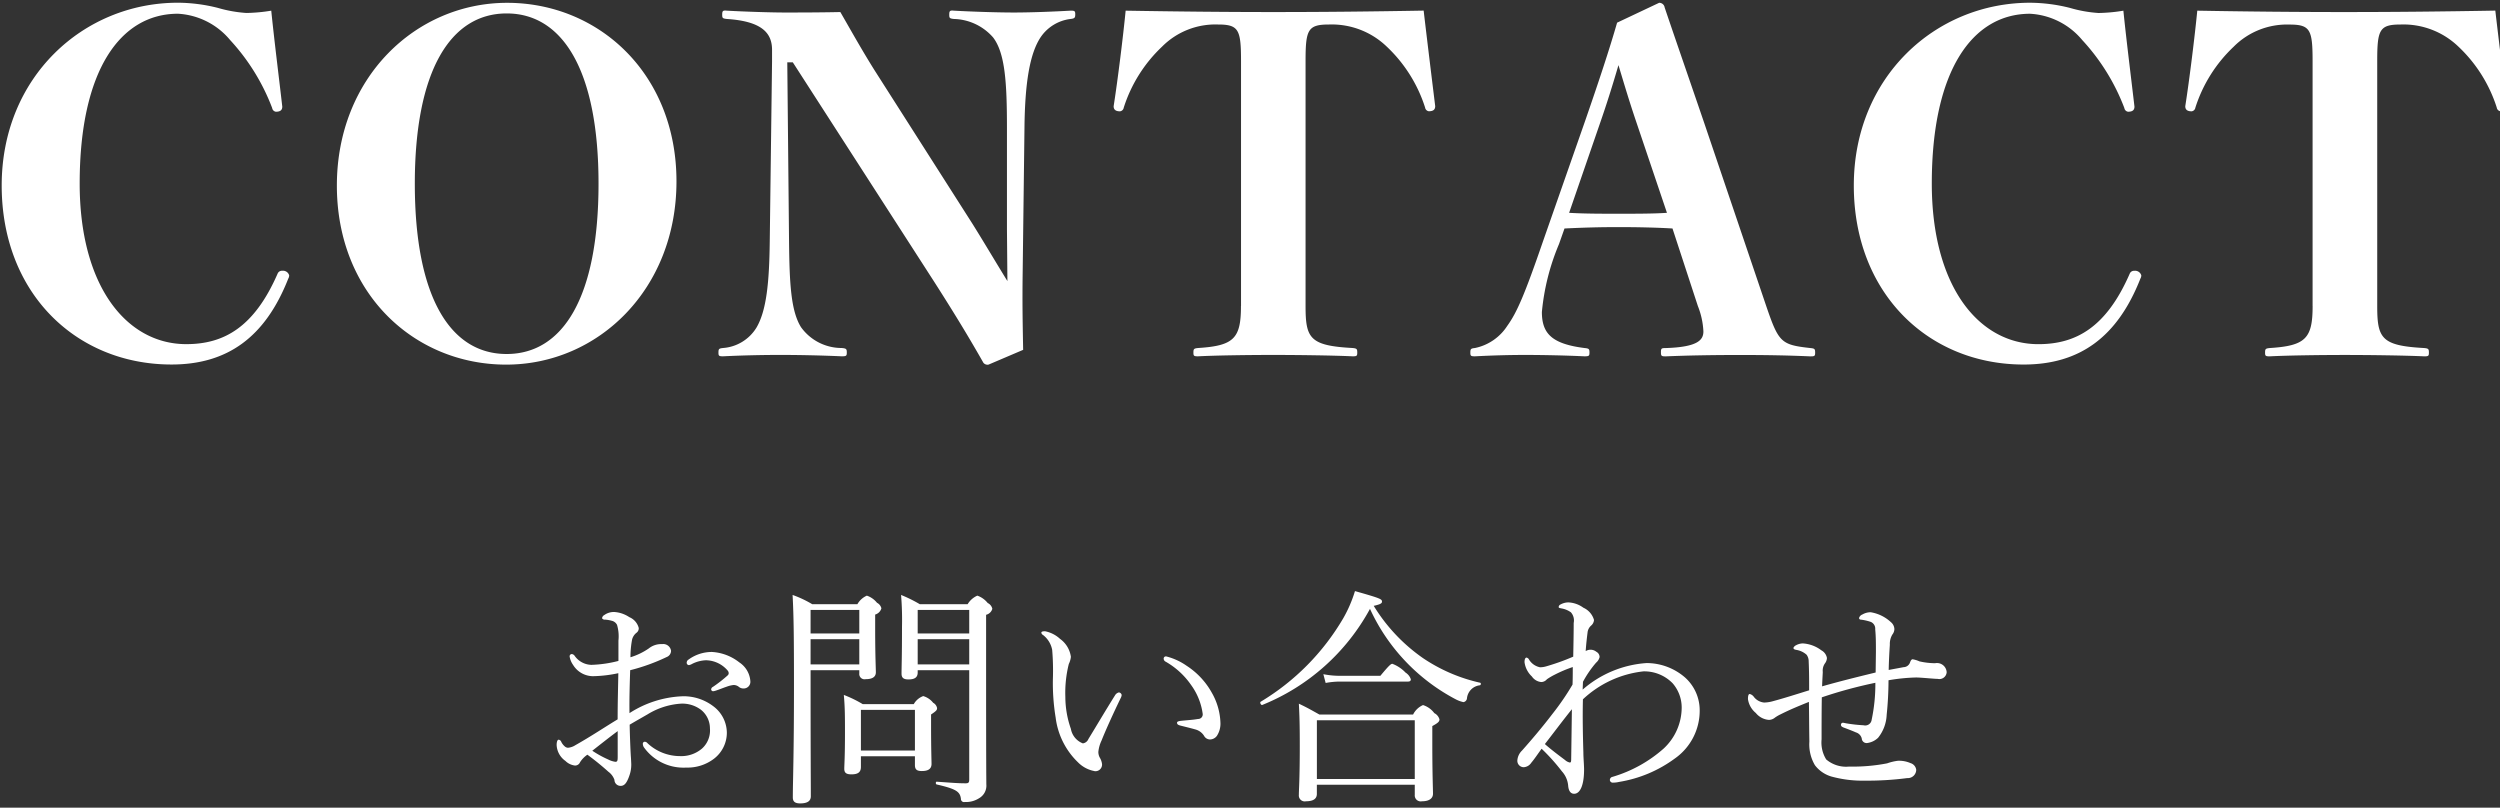 <svg xmlns="http://www.w3.org/2000/svg" width="195" height="63" viewBox="0 0 195 63">
  <rect x="0" y="0" width="195" height="63" fill="#333333" stroke="none"/>
  <defs>
    <style>
      .cls-1 {
        fill: #fff;
        fill-rule: evenodd;
      }
    </style>
  </defs>
  <path id="CONTACT" class="cls-1" d="M21.158,0.832a13.009,13.009,0,0,1-1.944.18,10.389,10.389,0,0,1-2.232-.4,13,13,0,0,0-3.1-.4c-7.379,0-13.75,5.8-13.75,14.254,0,8.423,5.831,13.966,13.246,13.966,4.355,0,7.307-2.124,9.107-6.7a0.516,0.516,0,0,0,.072-0.252,0.5,0.5,0,0,0-.54-0.36,0.361,0.361,0,0,0-.36.216c-1.836,4.212-4.211,5.507-7.127,5.507-4.643,0-8.315-4.5-8.315-12.526,0-8.819,3.168-13.246,7.667-13.246a5.7,5.7,0,0,1,4.067,2.052A16.341,16.341,0,0,1,21.23,8.427a0.339,0.339,0,0,0,.288.288c0.324,0,.5-0.108.5-0.4C21.806,6.447,21.374,2.991,21.158.832Zm18.4-.612c-7.127,0-13.282,5.831-13.282,14.254S32.319,28.44,39.483,28.44s13.282-5.867,13.282-14.29S46.682,0.22,39.555.22Zm-0.036.828c4.355,0,7.163,4.427,7.163,13.282S43.91,27.612,39.519,27.612s-7.163-4.428-7.163-13.282S35.163,1.048,39.519,1.048ZM61.84,4.863L72.926,22.069c1.656,2.592,2.736,4.391,3.779,6.227a0.411,0.411,0,0,0,.4.144l2.7-1.152c-0.036-2.052-.072-3.564-0.036-6.119L79.909,9.974c0.036-3.456.4-5.831,1.3-7.127a3.294,3.294,0,0,1,2.3-1.368c0.324-.036.36-0.108,0.36-0.36s-0.036-.288-0.36-0.288C82.321,0.9,80.485.976,79.081,0.976c-1.332,0-3.42-.072-4.679-0.144-0.324-.036-0.36.036-0.36,0.324,0,0.252.036,0.288,0.36,0.324a4.2,4.2,0,0,1,3.06,1.44c0.936,1.224,1.08,3.528,1.08,7.055v7.883l0.036,4.067c-0.864-1.4-1.692-2.808-2.7-4.428L68.211,5.475c-0.972-1.548-1.836-3.1-2.664-4.535-1.728.036-3.168,0.036-4.355,0.036-1.08,0-3.24-.072-4.5-0.144-0.324-.036-0.36.036-0.36,0.324,0,0.252.036,0.288,0.36,0.324C59.464,1.66,60.22,2.6,60.22,3.891v0.9L60.04,18.9C60,22.033,59.788,24.229,59,25.561A3.342,3.342,0,0,1,56.4,27.144c-0.324.036-.36,0.072-0.36,0.36,0,0.252.036,0.288,0.36,0.288,1.44-.072,3.024-0.108,4.463-0.108s3.2,0.036,4.787.108c0.36,0,.4-0.036.4-0.288,0-.288-0.036-0.324-0.4-0.36a3.9,3.9,0,0,1-3.168-1.62c-0.792-1.26-.9-3.42-0.936-6.623L61.408,4.863H61.84ZM96.795,23.869c0,2.52-.54,3.1-3.348,3.276-0.324.036-.36,0.072-0.36,0.36,0,0.252.036,0.288,0.36,0.288,1.368-.072,3.924-0.108,5.867-0.108,1.872,0,4.68.036,6.192,0.108,0.324,0,.36-0.036.36-0.288,0-.288-0.036-0.324-0.36-0.36-3.348-.18-3.672-0.756-3.672-3.276V4.755c0-2.448.18-2.844,1.836-2.844a6.186,6.186,0,0,1,4.5,1.728,11.2,11.2,0,0,1,2.988,4.751,0.339,0.339,0,0,0,.288.288c0.324,0,.5-0.108.5-0.4-0.252-2.052-.684-5.579-0.9-7.451C107.018,0.9,103.058.94,99.315,0.94,95.643,0.94,91.791.9,87.8,0.832c-0.18,1.872-.612,5.4-0.936,7.451,0,0.288.18,0.4,0.5,0.4a0.339,0.339,0,0,0,.288-0.288A11.226,11.226,0,0,1,90.64,3.639,5.859,5.859,0,0,1,95,1.911c1.62,0,1.8.4,1.8,2.844V23.869Zm35.638,0a6.118,6.118,0,0,1,.432,1.98c0,0.648-.4,1.224-2.951,1.3-0.324,0-.36.036-0.36,0.324s0.036,0.324.36,0.324c1.692-.072,3.6-0.108,5.8-0.108,2.3,0,3.816.036,5.507,0.108,0.324,0,.36-0.036.36-0.288,0-.288-0.036-0.324-0.36-0.36-2.3-.252-2.483-0.432-3.455-3.276L132.937,9.615c-1.367-4-2.231-6.479-3.095-9.035A0.421,0.421,0,0,0,129.41.22l-3.276,1.548c-0.612,2.124-1.4,4.5-2.483,7.631l-3.312,9.467c-1.4,4.067-2.016,5.507-2.772,6.551a3.948,3.948,0,0,1-2.519,1.728c-0.324.036-.36,0.072-0.36,0.36,0,0.252.036,0.288,0.36,0.288,1.367-.072,2.7-0.108,3.923-0.108,1.3,0,3.132.036,4.608,0.108,0.36,0,.4-0.036.4-0.288,0-.288-0.036-0.324-0.4-0.36-2.52-.324-3.312-1.116-3.312-2.808a17.85,17.85,0,0,1,1.332-5.291l0.432-1.224c1.476-.072,2.771-0.108,4.211-0.108,1.476,0,3.06.036,4.212,0.108ZM130.022,16.6c-1.008.072-2.52,0.072-3.78,0.072s-2.663,0-3.851-.072L124.8,9.615c0.5-1.44.936-2.808,1.44-4.535,0.5,1.656.828,2.772,1.4,4.463Zm35.6-15.766a12.989,12.989,0,0,1-1.943.18,10.391,10.391,0,0,1-2.232-.4,13.005,13.005,0,0,0-3.1-.4c-7.379,0-13.75,5.8-13.75,14.254,0,8.423,5.831,13.966,13.246,13.966,4.356,0,7.308-2.124,9.107-6.7a0.516,0.516,0,0,0,.072-0.252,0.5,0.5,0,0,0-.54-0.36,0.361,0.361,0,0,0-.36.216c-1.835,4.212-4.211,5.507-7.127,5.507-4.643,0-8.315-4.5-8.315-12.526,0-8.819,3.168-13.246,7.667-13.246a5.7,5.7,0,0,1,4.068,2.052A16.322,16.322,0,0,1,165.7,8.427a0.339,0.339,0,0,0,.288.288c0.324,0,.5-0.108.5-0.4C166.272,6.447,165.84,2.991,165.624.832Zm14.762,23.037c0,2.52-.54,3.1-3.348,3.276-0.324.036-.36,0.072-0.36,0.36,0,0.252.036,0.288,0.36,0.288,1.368-.072,3.923-0.108,5.867-0.108,1.872,0,4.68.036,6.191,0.108,0.324,0,.36-0.036.36-0.288,0-.288-0.036-0.324-0.36-0.36-3.347-.18-3.671-0.756-3.671-3.276V4.755c0-2.448.18-2.844,1.836-2.844a6.189,6.189,0,0,1,4.5,1.728,11.2,11.2,0,0,1,2.988,4.751,0.339,0.339,0,0,0,.288.288c0.324,0,.5-0.108.5-0.4-0.252-2.052-.684-5.579-0.9-7.451C190.608,0.9,186.649.94,182.905,0.94c-3.671,0-7.523-.036-11.518-0.108-0.18,1.872-.612,5.4-0.936,7.451,0,0.288.18,0.4,0.5,0.4a0.339,0.339,0,0,0,.288-0.288,11.225,11.225,0,0,1,2.987-4.751,5.86,5.86,0,0,1,4.356-1.728c1.62,0,1.8.4,1.8,2.844V23.869Z"/>
  <path id="お問い合わせ" class="cls-1" d="M55.525,50.853a3.085,3.085,0,0,0-1.819.594,0.287,0.287,0,0,0-.144.252,0.18,0.18,0,0,0,.18.18,0.772,0.772,0,0,0,.234-0.09,2.593,2.593,0,0,1,1.08-.288,2.266,2.266,0,0,1,1.692.792,0.329,0.329,0,0,1,.09.2,0.231,0.231,0,0,1-.072.18,10.52,10.52,0,0,1-1.152.9,0.238,0.238,0,0,0-.144.2,0.155,0.155,0,0,0,.144.144,0.792,0.792,0,0,0,.18-0.036c0.288-.09.54-0.2,0.9-0.324a2.182,2.182,0,0,1,.522-0.126,0.645,0.645,0,0,1,.414.144,0.55,0.55,0,0,0,.36.126,0.52,0.52,0,0,0,.54-0.54,1.912,1.912,0,0,0-.864-1.495A3.785,3.785,0,0,0,55.525,50.853Zm-7.292.7a9.445,9.445,0,0,1-2.107.306,1.646,1.646,0,0,1-1.3-.7,0.31,0.31,0,0,0-.234-0.144,0.178,0.178,0,0,0-.162.18,1.526,1.526,0,0,0,.27.666,1.831,1.831,0,0,0,1.549.882,10.176,10.176,0,0,0,1.981-.234c-0.018,1.134-.054,2.233-0.054,3.6-1.1.666-2.053,1.314-3.3,2.017a1.287,1.287,0,0,1-.576.2,0.42,0.42,0,0,1-.27-0.126,1.076,1.076,0,0,1-.27-0.378,0.261,0.261,0,0,0-.18-0.126c-0.108,0-.162.18-0.162,0.414a1.6,1.6,0,0,0,.684,1.242,1.277,1.277,0,0,0,.738.36,0.414,0.414,0,0,0,.4-0.252,2.036,2.036,0,0,1,.576-0.594A21,21,0,0,1,47.459,60.2a1.324,1.324,0,0,1,.468.63,0.472,0.472,0,0,0,.486.468c0.288,0,.486-0.216.7-0.864a2.512,2.512,0,0,0,.126-0.792c0-.09-0.018-0.468-0.036-0.684-0.036-.63-0.072-1.531-0.09-2.431,0.45-.27.936-0.54,1.4-0.81a5.666,5.666,0,0,1,2.539-.828,2.408,2.408,0,0,1,1.639.486,1.858,1.858,0,0,1,.684,1.441,1.9,1.9,0,0,1-.612,1.566,2.489,2.489,0,0,1-1.729.594A3.7,3.7,0,0,1,50.5,57.965a0.275,0.275,0,0,0-.216-0.108,0.154,0.154,0,0,0-.144.144,0.553,0.553,0,0,0,.072.27,3.789,3.789,0,0,0,3.313,1.6,3.4,3.4,0,0,0,2.179-.7,2.556,2.556,0,0,0,.99-2.017,2.6,2.6,0,0,0-1.062-2.071,3.815,3.815,0,0,0-2.395-.774A8.2,8.2,0,0,0,49.1,55.625c-0.018-1.134.018-2.269,0.054-3.349A15.041,15.041,0,0,0,52,51.249a0.527,0.527,0,0,0,.342-0.486,0.615,0.615,0,0,0-.7-0.522,1.543,1.543,0,0,0-1.044.342,5.2,5.2,0,0,1-1.422.684A7.389,7.389,0,0,1,49.3,49.9a0.967,0.967,0,0,1,.342-0.54,0.431,0.431,0,0,0,.18-0.378,1.259,1.259,0,0,0-.738-0.846,2.366,2.366,0,0,0-1.17-.4,1.277,1.277,0,0,0-.774.234,0.328,0.328,0,0,0-.18.252,0.233,0.233,0,0,0,.234.108,2.637,2.637,0,0,1,.522.09,0.611,0.611,0,0,1,.414.324,3.155,3.155,0,0,1,.108,1.224v1.585Zm-0.054,7.526c0,0.27-.036.342-0.18,0.342a1.732,1.732,0,0,1-.558-0.18,8.2,8.2,0,0,1-1.242-.684c0.576-.45,1.3-1.026,1.981-1.53v2.053Zm18.972-.09h4.213v0.684c0,0.342.144,0.468,0.54,0.468,0.486,0,.756-0.162.756-0.558,0-.252-0.036-1.152-0.036-2.953v-0.9c0.4-.27.468-0.342,0.468-0.5a0.6,0.6,0,0,0-.306-0.414,1.537,1.537,0,0,0-.774-0.522,1.385,1.385,0,0,0-.738.63H67.295a9.323,9.323,0,0,0-1.477-.72c0.09,0.972.09,1.746,0.09,2.989,0,1.89-.054,2.467-0.054,2.773S66,60.4,66.413,60.4c0.5,0,.738-0.162.738-0.576V58.992Zm4.213-.45H67.151V55.372h4.213v3.169Zm0.216-6.266H75.6V60.81c0,0.216-.054.288-0.27,0.288-0.594,0-1.008-.036-2.269-0.126-0.09,0-.09.2,0,0.216,1.477,0.342,1.819.54,1.891,1.116a0.245,0.245,0,0,0,.306.252,1.882,1.882,0,0,0,1.1-.288,1.133,1.133,0,0,0,.576-1.1c0-.486-0.018-0.882-0.018-9.183V47.954a0.667,0.667,0,0,0,.486-0.468,0.657,0.657,0,0,0-.36-0.45,1.8,1.8,0,0,0-.81-0.576,1.658,1.658,0,0,0-.756.666H71.742a10.958,10.958,0,0,0-1.458-.72,23.985,23.985,0,0,1,.072,2.485c0,2.377-.036,3.133-0.036,3.655,0,0.324.162,0.45,0.54,0.45,0.486,0,.72-0.162.72-0.54v-0.18Zm0-2.413H75.6v1.963H71.58V49.863Zm4.015-.45H71.58V47.576H75.6v1.837Zm-12.37,2.863h3.8v0.252a0.412,0.412,0,0,0,.5.45c0.5,0,.792-0.162.792-0.54,0-.288-0.054-1.278-0.054-3.367V47.936a0.707,0.707,0,0,0,.486-0.486,0.651,0.651,0,0,0-.342-0.432,1.739,1.739,0,0,0-.792-0.558,1.586,1.586,0,0,0-.738.666H63.352a8.52,8.52,0,0,0-1.53-.72c0.09,1.675.108,3.457,0.108,7.112,0,5.366-.09,7.49-0.09,8.679,0,0.324.162,0.468,0.576,0.468,0.558,0,.828-0.18.828-0.558,0-1.4-.018-3.151-0.018-8.985V52.276Zm0-2.413h3.8v1.963h-3.8V49.863Zm3.8-.45h-3.8V47.576h3.8v1.837ZM90.966,51.2a0.173,0.173,0,0,0-.2.162,0.271,0.271,0,0,0,.162.252,6.066,6.066,0,0,1,1.98,1.819,4.944,4.944,0,0,1,.9,2.233,0.355,0.355,0,0,1-.36.414c-0.4.072-.81,0.09-1.314,0.144-0.18.018-.324,0.054-0.324,0.144,0,0.126.072,0.18,0.288,0.234,0.432,0.108.81,0.2,1.116,0.288a1.154,1.154,0,0,1,.7.5,0.532,0.532,0,0,0,.486.288,0.679,0.679,0,0,0,.522-0.288,1.742,1.742,0,0,0,.27-1.062,5.023,5.023,0,0,0-.666-2.287,5.929,5.929,0,0,0-1.963-2.107A4.85,4.85,0,0,0,90.966,51.2Zm-5.6,8.949a0.517,0.517,0,0,0,.594-0.54,1.294,1.294,0,0,0-.18-0.522,0.91,0.91,0,0,1-.108-0.45,2.685,2.685,0,0,1,.252-0.882c0.288-.738.936-2.161,1.494-3.313a0.587,0.587,0,0,0,.072-0.234,0.249,0.249,0,0,0-.216-0.2,0.48,0.48,0,0,0-.306.234c-0.756,1.206-1.531,2.521-2.071,3.4a0.552,0.552,0,0,1-.432.342,1.491,1.491,0,0,1-.936-1.134,7.551,7.551,0,0,1-.432-2.485,9.232,9.232,0,0,1,.27-2.575,1.641,1.641,0,0,0,.162-0.558,2.067,2.067,0,0,0-.846-1.4,2.393,2.393,0,0,0-1.17-.594c-0.144,0-.288.018-0.288,0.108a0.229,0.229,0,0,0,.126.18,1.9,1.9,0,0,1,.72,1.17,19.582,19.582,0,0,1,.054,2.287,16.617,16.617,0,0,0,.216,2.989,5.843,5.843,0,0,0,1.746,3.493A2.418,2.418,0,0,0,85.367,60.144Zm21.781-12.892c0.468-.108.648-0.18,0.648-0.324,0-.2-0.072-0.252-2.107-0.828a10.248,10.248,0,0,1-.918,2.125,18.492,18.492,0,0,1-6.428,6.5c-0.108.054,0.018,0.306,0.126,0.252a16.652,16.652,0,0,0,8.391-7.49,15.069,15.069,0,0,0,6.662,7.04,2.333,2.333,0,0,0,.63.234,0.336,0.336,0,0,0,.27-0.27,1.139,1.139,0,0,1,1.008-1.044c0.09-.018.108-0.18,0.018-0.2a13.034,13.034,0,0,1-4.465-1.927A13.636,13.636,0,0,1,107.148,47.252Zm-4.43,13.954h7.635V62a0.466,0.466,0,0,0,.558.5c0.558,0,.864-0.216.864-0.594,0-.342-0.054-1.495-0.054-3.943V56.633c0.468-.252.558-0.36,0.558-0.522a0.781,0.781,0,0,0-.4-0.486,1.768,1.768,0,0,0-.882-0.63,1.561,1.561,0,0,0-.774.738h-7.311c-0.648-.36-0.918-0.522-1.6-0.846,0.054,0.99.072,1.782,0.072,3.277,0,2.647-.072,3.385-0.072,3.835a0.46,0.46,0,0,0,.558.5c0.576,0,.846-0.2.846-0.576v-0.72Zm7.635-.45h-7.635V56.183h7.635v4.573Zm-6.951-7.49a6.1,6.1,0,0,1,1.081-.108h5.329c0.162,0,.234-0.054.234-0.18a0.983,0.983,0,0,0-.414-0.522,2.755,2.755,0,0,0-1.026-.684c-0.108,0-.234.09-0.936,0.936H104.5a6.681,6.681,0,0,1-1.279-.126Zm20.071-.09a8.118,8.118,0,0,1,1.026-1.495,0.822,0.822,0,0,0,.27-0.432,0.463,0.463,0,0,0-.252-0.414,0.718,0.718,0,0,0-.432-0.162,0.732,0.732,0,0,0-.4.108c0.036-.54.09-1.008,0.144-1.44a0.835,0.835,0,0,1,.288-0.558,0.628,0.628,0,0,0,.216-0.432,1.5,1.5,0,0,0-.828-0.954,2.146,2.146,0,0,0-1.152-.414,1.263,1.263,0,0,0-.631.162,0.229,0.229,0,0,0-.144.18c0,0.09.036,0.09,0.216,0.126a1.784,1.784,0,0,1,.739.306,0.958,0.958,0,0,1,.216.828c0,0.774-.018,1.71-0.036,2.629a17.535,17.535,0,0,1-2.107.756,1.673,1.673,0,0,1-.486.072,1.3,1.3,0,0,1-.882-0.648,0.324,0.324,0,0,0-.162-0.108c-0.09,0-.162.108-0.162,0.36a1.855,1.855,0,0,0,.576,1.116,0.985,0.985,0,0,0,.738.432,0.591,0.591,0,0,0,.432-0.216,4.981,4.981,0,0,1,.612-0.36,10.23,10.23,0,0,1,1.405-.594c0,0.414,0,.9-0.018,1.368a20.08,20.08,0,0,1-1.567,2.287c-0.81,1.062-1.656,2.053-2.377,2.863a1.186,1.186,0,0,0-.36.756,0.5,0.5,0,0,0,.505.54,0.76,0.76,0,0,0,.576-0.342c0.27-.324.432-0.576,0.81-1.1a15.34,15.34,0,0,1,1.584,1.765,1.9,1.9,0,0,1,.487,1.1c0.036,0.486.234,0.648,0.468,0.648,0.45,0,.774-0.63.774-1.891,0-.36-0.054-0.918-0.054-1.3-0.036-1.224-.072-2.719-0.036-4.177a8.19,8.19,0,0,1,4.717-2.179,3.08,3.08,0,0,1,2.287.936,2.889,2.889,0,0,1,.7,1.891,4.384,4.384,0,0,1-1.4,3.187,10.487,10.487,0,0,1-4,2.215,0.245,0.245,0,0,0-.2.27,0.222,0.222,0,0,0,.234.18,1.962,1.962,0,0,0,.468-0.054,10.032,10.032,0,0,0,4.375-1.837,4.551,4.551,0,0,0,1.927-3.763,3.431,3.431,0,0,0-1.153-2.557,4.586,4.586,0,0,0-2.989-1.116,8.443,8.443,0,0,0-4.987,2.071ZM120.5,58.037c0.63-.81,1.386-1.819,2.107-2.719-0.018,1.314-.036,2.791-0.054,3.871,0,0.216-.018.288-0.108,0.288a0.814,0.814,0,0,1-.379-0.2C121.564,58.9,120.988,58.469,120.5,58.037Zm25.8-5.582c-1.4.342-2.791,0.684-4.177,1.08,0.018-.45.036-0.756,0.054-1.116a0.989,0.989,0,0,1,.162-0.666,0.751,0.751,0,0,0,.162-0.432,0.845,0.845,0,0,0-.432-0.594,2.66,2.66,0,0,0-1.441-.54,1.154,1.154,0,0,0-.54.144,0.411,0.411,0,0,0-.2.2c0,0.072.036,0.126,0.234,0.162a1.563,1.563,0,0,1,.793.378,0.858,0.858,0,0,1,.162.522c0.036,0.774.036,1.476,0.036,2.251-0.991.306-2,.63-2.881,0.864a2.623,2.623,0,0,1-.63.09,1.141,1.141,0,0,1-.793-0.432,0.58,0.58,0,0,0-.324-0.234c-0.072,0-.144.054-0.144,0.4a1.711,1.711,0,0,0,.612,1.08,1.453,1.453,0,0,0,1.027.54,0.768,0.768,0,0,0,.468-0.18,2.919,2.919,0,0,1,.432-0.252c0.72-.36,1.278-0.594,2.215-0.972,0.018,1.062.018,2.035,0.036,3.1a3.2,3.2,0,0,0,.432,1.837,2.5,2.5,0,0,0,1.278.882,9.137,9.137,0,0,0,2.593.324,24.113,24.113,0,0,0,3.331-.2,0.656,0.656,0,0,0,.7-0.648,0.628,0.628,0,0,0-.45-0.522,2.211,2.211,0,0,0-.99-0.18,4.1,4.1,0,0,0-.829.2,14.075,14.075,0,0,1-2.97.252,2.385,2.385,0,0,1-1.783-.558,2.51,2.51,0,0,1-.36-1.566c0-.936,0-2.143.018-3.277a35.317,35.317,0,0,1,4.177-1.134,13.424,13.424,0,0,1-.288,2.881,0.506,0.506,0,0,1-.63.432,11.519,11.519,0,0,1-1.315-.144c-0.108-.018-0.252-0.054-0.306-0.054a0.154,0.154,0,0,0-.144.144c0,0.108.036,0.162,0.216,0.234,0.342,0.126.757,0.288,0.955,0.378a0.662,0.662,0,0,1,.45.468,0.378,0.378,0,0,0,.414.36,1.5,1.5,0,0,0,.864-0.414,3.047,3.047,0,0,0,.666-1.783,26.839,26.839,0,0,0,.144-2.7,14.611,14.611,0,0,1,2.143-.216c0.4,0,1.386.108,1.693,0.108a0.57,0.57,0,0,0,.7-0.522,0.758,0.758,0,0,0-.9-0.7,5.553,5.553,0,0,1-1.225-.144,2.158,2.158,0,0,0-.522-0.162c-0.072,0-.126.036-0.2,0.216a0.549,0.549,0,0,1-.522.4c-0.27.054-.576,0.108-1.153,0.216,0.018-.81.054-1.422,0.09-1.963A1.432,1.432,0,0,1,147.6,49.5a0.719,0.719,0,0,0,.162-0.432,0.738,0.738,0,0,0-.271-0.54,3.024,3.024,0,0,0-1.584-.774,1.311,1.311,0,0,0-.648.18,0.41,0.41,0,0,0-.252.27,0.123,0.123,0,0,0,.126.126,3.863,3.863,0,0,1,.792.18,0.572,0.572,0,0,1,.342.576c0.054,0.558.054,1.08,0.054,1.782Z"/>
</svg>

